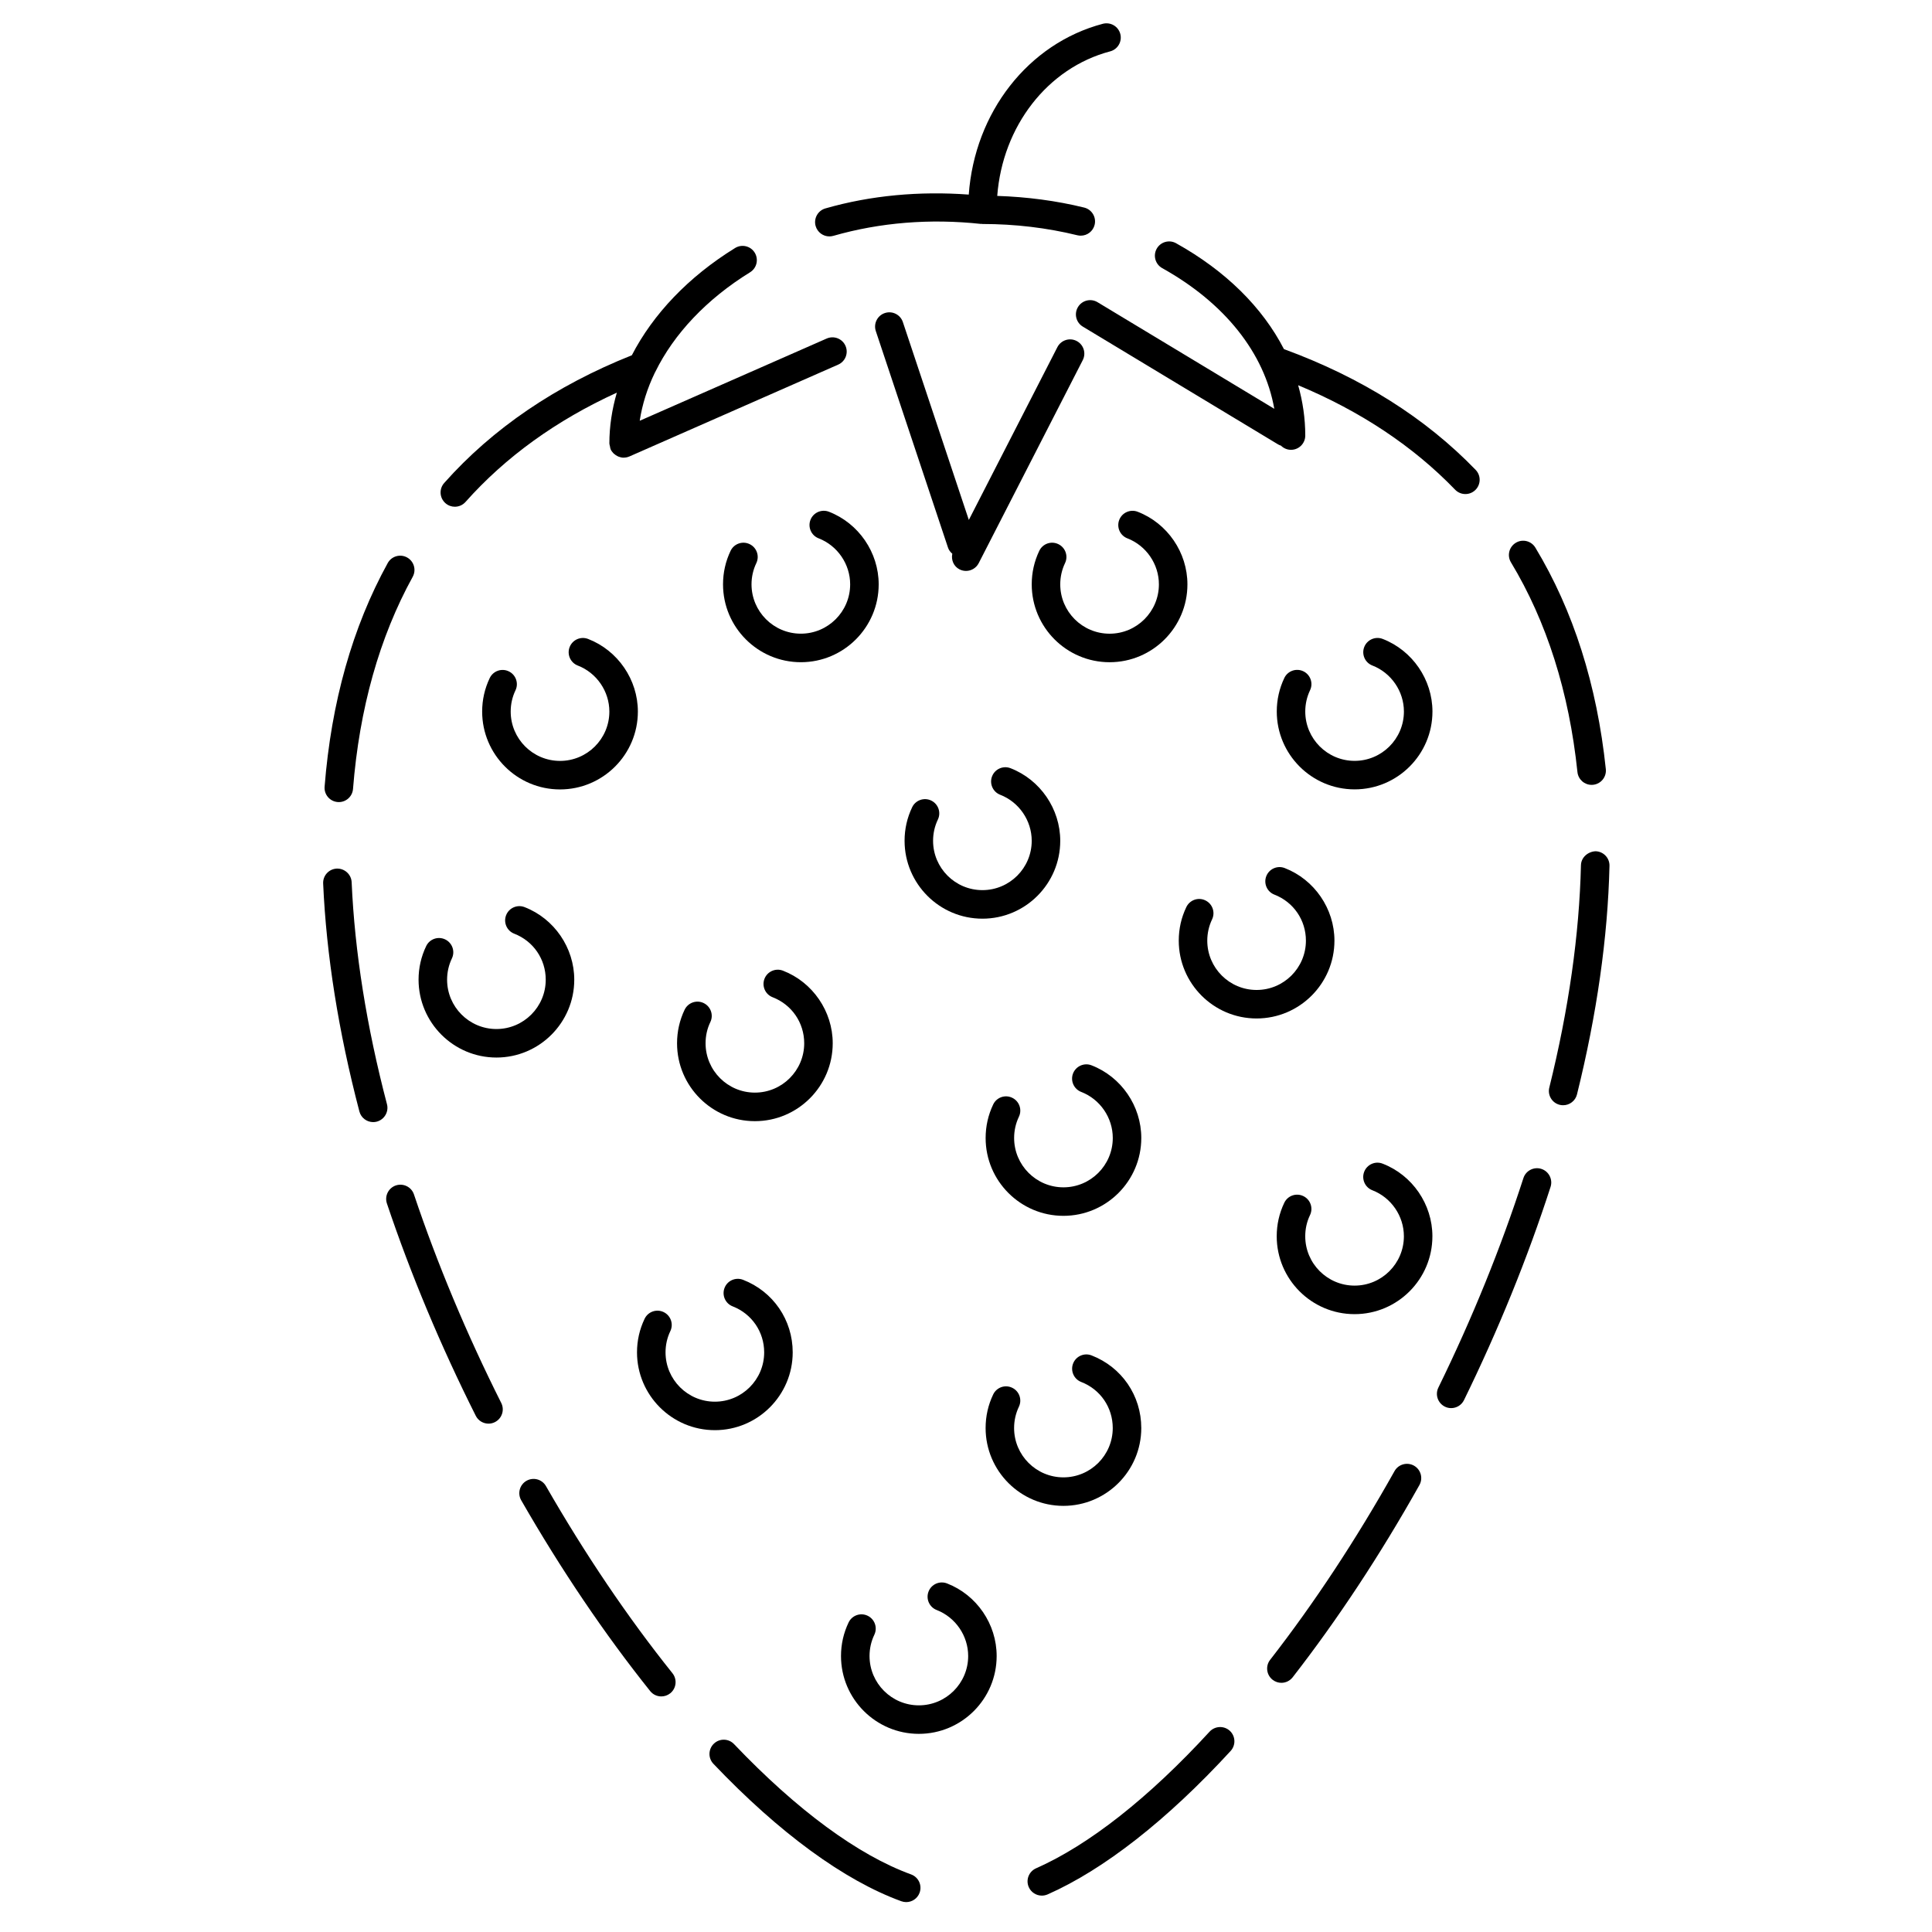 <?xml version="1.0" encoding="UTF-8"?>
<!-- Uploaded to: SVG Repo, www.svgrepo.com, Generator: SVG Repo Mixer Tools -->
<svg fill="#000000" width="800px" height="800px" version="1.1" viewBox="144 144 512 512" xmlns="http://www.w3.org/2000/svg">
 <g>
  <path d="m566.84 369.59c-1.988 0.09-3.82 1.602-3.871 3.688-0.434 18.402-3.254 38.234-8.387 58.938-0.504 2.023 0.73 4.074 2.754 4.574 0.309 0.082 0.609 0.109 0.918 0.109 1.691 0 3.238-1.152 3.664-2.867 5.269-21.246 8.168-41.625 8.613-60.578 0.047-2.086-1.605-3.812-3.691-3.863z"/>
  <path d="m518.71 532.41c-1.82-1.012-4.121-0.371-5.144 1.445-10.172 18.137-21.262 34.961-32.965 50.012-1.285 1.641-0.984 4.019 0.664 5.301 0.691 0.535 1.508 0.797 2.312 0.797 1.129 0 2.242-0.504 2.988-1.461 11.934-15.348 23.234-32.484 33.594-50.945 1.02-1.824 0.375-4.129-1.449-5.148z"/>
  <path d="m562.04 348.61c0.203 1.941 1.844 3.387 3.754 3.387 0.133 0 0.266-0.004 0.398-0.02 2.074-0.215 3.582-2.074 3.367-4.152-2.332-22.293-8.613-42.043-18.672-58.699-1.078-1.789-3.406-2.367-5.184-1.281-1.785 1.078-2.363 3.402-1.281 5.188 9.473 15.695 15.402 34.398 17.617 55.578z"/>
  <path d="m464.56 602.9c-16.09 17.523-32.004 30.047-45.992 36.219-1.91 0.848-2.777 3.074-1.934 4.984 0.625 1.41 2.004 2.254 3.461 2.254 0.516 0 1.027-0.105 1.527-0.316 14.941-6.602 31.715-19.746 48.512-38.023 1.41-1.543 1.309-3.93-0.227-5.344-1.539-1.402-3.922-1.301-5.348 0.227z"/>
  <path d="m552.48 453.77c-1.98-0.637-4.117 0.453-4.758 2.434-5.969 18.465-13.547 37.145-22.539 55.523-0.918 1.875-0.137 4.133 1.738 5.055 0.527 0.262 1.098 0.383 1.652 0.383 1.402 0 2.746-0.777 3.402-2.121 9.145-18.691 16.867-37.707 22.945-56.516 0.633-1.98-0.457-4.113-2.441-4.758z"/>
  <path d="m288.68 537.82c-1.043-1.809-3.352-2.422-5.16-1.391-1.809 1.039-2.434 3.352-1.395 5.16 10.59 18.434 22.094 35.449 34.18 50.566 0.746 0.934 1.844 1.414 2.953 1.414 0.828 0 1.664-0.273 2.359-0.828 1.633-1.305 1.895-3.68 0.594-5.316-11.852-14.805-23.133-31.5-33.531-49.605z"/>
  <path d="m246.55 436.62c-5.402-20.59-8.551-40.387-9.359-58.828-0.098-2.086-1.883-3.68-3.945-3.606-2.086 0.098-3.699 1.859-3.606 3.945 0.836 18.977 4.07 39.309 9.602 60.418 0.441 1.699 1.98 2.82 3.652 2.82 0.316 0 0.641-0.039 0.961-0.121 2.016-0.547 3.227-2.613 2.695-4.629z"/>
  <path d="m253.7 460.53c-0.664-1.98-2.805-3.027-4.785-2.379-1.98 0.664-3.043 2.812-2.379 4.785 6.316 18.793 14.242 37.727 23.547 56.262 0.664 1.32 1.996 2.082 3.379 2.082 0.57 0 1.148-0.125 1.691-0.402 1.863-0.938 2.621-3.211 1.684-5.074-9.148-18.215-16.93-36.809-23.137-55.273z"/>
  <path d="m264.54 278.29c1.043 0 2.082-0.43 2.828-1.27 10.605-11.934 24.082-21.645 40.102-28.965-1.285 4.426-1.98 8.938-1.98 13.461 0 0.004 0.004 0.016 0.004 0.023 0 0.246 0.102 0.492 0.152 0.746 0.055 0.242 0.059 0.504 0.16 0.727 0 0.004 0 0.016 0.004 0.023 0.18 0.406 0.434 0.75 0.727 1.059 0.082 0.086 0.172 0.145 0.258 0.223 0.25 0.215 0.52 0.402 0.816 0.551 0.117 0.059 0.227 0.117 0.352 0.16 0.418 0.156 0.848 0.262 1.301 0.262h0.004c0.02 0 0.035-0.012 0.055-0.012 0.508-0.004 0.996-0.109 1.438-0.301 0.012 0 0.016 0 0.023-0.004l55.34-24.344c1.91-0.84 2.781-3.066 1.941-4.977s-3.059-2.769-4.977-1.941l-49.555 21.793c0.66-4.309 1.996-8.574 3.996-12.711 0.047-0.09 0.105-0.168 0.141-0.258 4.914-10.02 13.559-19.254 25.105-26.379 1.777-1.094 2.328-3.422 1.234-5.199-1.094-1.777-3.422-2.328-5.199-1.234-12.367 7.629-21.75 17.543-27.367 28.426-20.133 8.012-36.875 19.375-49.727 33.848-1.387 1.562-1.246 3.949 0.316 5.336 0.719 0.641 1.613 0.957 2.508 0.957z"/>
  <path d="m233.49 356.55c0.102 0.004 0.203 0.012 0.301 0.012 1.949 0 3.606-1.5 3.762-3.481 1.684-21.301 7.004-40.215 15.816-56.215 1.008-1.828 0.344-4.125-1.484-5.133-1.82-1.008-4.125-0.344-5.133 1.484-9.336 16.941-14.965 36.883-16.727 59.262-0.168 2.086 1.387 3.902 3.465 4.07z"/>
  <path d="m385.45 640.74c-14.055-5.113-30.273-17.055-46.918-34.531-1.438-1.508-3.828-1.57-5.34-0.125-1.512 1.438-1.57 3.828-0.133 5.344 17.438 18.32 34.66 30.914 49.805 36.422 0.422 0.152 0.863 0.227 1.289 0.227 1.543 0 2.992-0.945 3.551-2.484 0.719-1.969-0.293-4.137-2.254-4.852z"/>
  <path d="m278.82 321.91c-1.875-0.898-4.137-0.105-5.039 1.785-1.328 2.785-2.004 5.773-2.004 8.879 0 11.375 9.254 20.633 20.633 20.633 11.375 0 20.633-9.254 20.633-20.633 0-8.465-5.305-16.203-13.199-19.25-1.949-0.75-4.133 0.215-4.887 2.168-0.75 1.945 0.215 4.133 2.168 4.887 5.004 1.93 8.363 6.832 8.363 12.195 0 7.211-5.863 13.074-13.074 13.074-7.211 0-13.074-5.863-13.074-13.074 0-1.969 0.422-3.863 1.266-5.629 0.902-1.883 0.102-4.137-1.785-5.035z"/>
  <path d="m376.86 298.86c0-8.457-5.305-16.191-13.191-19.246-1.934-0.746-4.133 0.215-4.887 2.16-0.75 1.945 0.215 4.137 2.16 4.887 4.996 1.93 8.359 6.832 8.359 12.195 0 7.211-5.863 13.074-13.07 13.074-7.203 0-13.07-5.863-13.07-13.074 0-1.969 0.43-3.863 1.27-5.621 0.902-1.883 0.105-4.141-1.777-5.039-1.891-0.902-4.141-0.105-5.039 1.777-1.328 2.785-2.004 5.773-2.004 8.887 0 11.375 9.25 20.633 20.625 20.633 11.379 0.004 20.625-9.258 20.625-20.633z"/>
  <path d="m364.68 420.48c0-8.465-5.305-16.199-13.199-19.246-1.949-0.746-4.133 0.215-4.887 2.16-0.75 1.949 0.215 4.137 2.168 4.887 5.078 1.965 8.359 6.75 8.363 12.195 0 7.215-5.863 13.078-13.07 13.078-7.203 0-13.07-5.863-13.07-13.078 0-1.977 0.422-3.871 1.266-5.621 0.902-1.883 0.102-4.137-1.785-5.039-1.883-0.902-4.137-0.105-5.039 1.785-1.328 2.781-2 5.773-2 8.883 0 11.383 9.25 20.637 20.625 20.637 11.379 0 20.629-9.262 20.629-20.641z"/>
  <path d="m510.41 452.38c-1.945-0.77-4.137 0.215-4.887 2.16-0.75 1.949 0.215 4.137 2.16 4.887 5.004 1.934 8.363 6.832 8.363 12.195 0 7.215-5.859 13.078-13.07 13.078-7.211 0-13.074-5.863-13.074-13.078 0-1.969 0.422-3.859 1.266-5.613 0.902-1.883 0.105-4.137-1.785-5.039-1.906-0.906-4.141-0.098-5.039 1.785-1.328 2.781-2 5.769-2 8.871 0 11.383 9.254 20.637 20.633 20.637 11.371 0 20.625-9.254 20.625-20.637 0.004-8.469-5.301-16.203-13.191-19.246z"/>
  <path d="m425.82 466.21c11.375 0 20.633-9.254 20.633-20.633 0.004-8.473-5.301-16.211-13.203-19.262-1.926-0.75-4.133 0.223-4.887 2.172-0.746 1.945 0.223 4.133 2.172 4.887 5.004 1.93 8.367 6.832 8.363 12.203 0 7.215-5.863 13.078-13.074 13.078-7.211 0-13.07-5.863-13.07-13.078 0-1.977 0.43-3.863 1.266-5.629 0.902-1.883 0.102-4.137-1.785-5.031-1.879-0.906-4.141-0.105-5.031 1.785-1.328 2.785-2 5.773-2 8.879-0.012 11.375 9.246 20.629 20.617 20.629z"/>
  <path d="m404.35 387.46c11.371 0 20.625-9.254 20.625-20.633 0-8.457-5.297-16.191-13.18-19.246-1.945-0.754-4.133 0.211-4.887 2.156-0.754 1.945 0.211 4.137 2.16 4.887 4.992 1.934 8.348 6.836 8.348 12.195 0 7.211-5.859 13.074-13.07 13.074-7.211 0-13.07-5.863-13.07-13.074 0-1.977 0.43-3.871 1.27-5.629 0.902-1.883 0.105-4.137-1.773-5.039-1.879-0.902-4.141-0.105-5.039 1.773-1.336 2.785-2.012 5.777-2.012 8.891 0.004 11.387 9.254 20.645 20.629 20.645z"/>
  <path d="m497.64 393.28c0-8.453-5.297-16.184-13.176-19.234-1.945-0.762-4.133 0.211-4.887 2.156-0.754 1.945 0.211 4.137 2.16 4.887 5.066 1.965 8.344 6.75 8.344 12.191 0 7.211-5.859 13.07-13.07 13.07-7.211 0-13.07-5.863-13.07-13.07 0-1.969 0.43-3.863 1.27-5.633 0.902-1.883 0.102-4.137-1.785-5.039-1.895-0.906-4.137-0.102-5.039 1.785-1.336 2.793-2.004 5.777-2.004 8.887 0 11.371 9.254 20.625 20.625 20.625 11.379 0 20.633-9.254 20.633-20.625z"/>
  <path d="m458.68 298.87c0.004-8.465-5.297-16.199-13.184-19.25-1.949-0.75-4.137 0.215-4.887 2.16-0.75 1.945 0.211 4.137 2.16 4.887 4.996 1.934 8.359 6.832 8.352 12.195 0 7.211-5.859 13.074-13.07 13.074s-13.074-5.863-13.074-13.074c0-1.977 0.43-3.871 1.266-5.629 0.902-1.883 0.105-4.137-1.785-5.039-1.898-0.906-4.141-0.102-5.039 1.785-1.328 2.781-2 5.773-2 8.883 0 11.375 9.254 20.633 20.633 20.633 11.379 0.004 20.629-9.254 20.629-20.625z"/>
  <path d="m510.42 313.32c-1.949-0.75-4.133 0.215-4.887 2.16-0.75 1.945 0.211 4.137 2.16 4.887 4.996 1.934 8.359 6.836 8.359 12.195 0 7.211-5.859 13.074-13.07 13.074-7.211 0-13.074-5.863-13.074-13.074 0-1.977 0.43-3.871 1.266-5.633 0.902-1.883 0.102-4.141-1.785-5.039-1.879-0.891-4.141-0.098-5.031 1.785-1.328 2.785-2 5.773-2 8.883 0 11.375 9.254 20.633 20.633 20.633 11.371 0 20.625-9.254 20.625-20.633-0.004-8.449-5.305-16.184-13.195-19.238z"/>
  <path d="m275.56 424.26c11.371 0 20.625-9.254 20.625-20.625 0-8.453-5.289-16.188-13.176-19.242-1.934-0.754-4.133 0.207-4.887 2.156-0.754 1.945 0.211 4.137 2.156 4.887 5.074 1.965 8.348 6.75 8.348 12.195 0 7.211-5.863 13.07-13.07 13.07-7.203 0-13.07-5.859-13.07-13.07 0-1.977 0.43-3.875 1.27-5.637 0.902-1.883 0.105-4.137-1.777-5.039-1.891-0.906-4.141-0.105-5.039 1.777-1.34 2.793-2.016 5.785-2.016 8.898 0.016 11.375 9.266 20.629 20.637 20.629z"/>
  <path d="m394.96 563.62c-1.945-0.746-4.133 0.207-4.887 2.16-0.754 1.945 0.211 4.133 2.156 4.887 4.992 1.934 8.348 6.836 8.348 12.195 0 7.211-5.863 13.07-13.07 13.07-7.203 0-13.07-5.859-13.07-13.07 0-1.977 0.43-3.875 1.27-5.633 0.902-1.883 0.105-4.141-1.777-5.043-1.883-0.902-4.141-0.102-5.039 1.777-1.34 2.797-2.016 5.785-2.016 8.902 0 11.371 9.25 20.625 20.625 20.625s20.625-9.254 20.625-20.625c0.008-8.465-5.285-16.195-13.164-19.246z"/>
  <path d="m446.45 522.44c0-8.602-5.176-16.152-13.184-19.246-1.945-0.762-4.137 0.215-4.887 2.16-0.75 1.949 0.215 4.133 2.16 4.887 5.078 1.965 8.352 6.75 8.352 12.203 0 7.211-5.863 13.07-13.074 13.07-7.211 0-13.07-5.859-13.07-13.07 0-1.977 0.43-3.875 1.27-5.644 0.902-1.883 0.102-4.137-1.785-5.031-1.883-0.91-4.137-0.102-5.031 1.785-1.336 2.793-2.004 5.777-2.004 8.891 0 11.371 9.254 20.625 20.625 20.625 11.375-0.008 20.629-9.258 20.629-20.629z"/>
  <path d="m333.45 523.01c11.371 0 20.625-9.254 20.625-20.625 0-8.586-5.176-16.133-13.176-19.23-1.945-0.746-4.137 0.207-4.887 2.156-0.754 1.949 0.211 4.137 2.156 4.891 5.066 1.965 8.344 6.75 8.348 12.188 0 7.211-5.863 13.07-13.07 13.07-7.203 0-13.07-5.859-13.07-13.07 0-1.977 0.43-3.875 1.27-5.633 0.902-1.883 0.105-4.141-1.777-5.043-1.891-0.902-4.141-0.105-5.039 1.777-1.34 2.797-2.016 5.785-2.016 8.902 0.012 11.363 9.262 20.617 20.637 20.617z"/>
  <path d="m363.79 206.65c0.348 0 0.695-0.047 1.047-0.145 12.344-3.547 25.68-4.625 39.109-3.164 0.07 0.004 0.133-0.02 0.195-0.02 0.074 0.004 0.137 0.039 0.211 0.039 8.621 0 17.086 1.008 25.16 2.988 0.301 0.074 0.605 0.105 0.906 0.105 1.699 0 3.246-1.152 3.668-2.875 0.5-2.023-0.742-4.07-2.769-4.57-7.43-1.824-15.176-2.832-23.039-3.09 1.402-18.449 13.312-33.918 29.922-38.305 2.016-0.527 3.223-2.602 2.691-4.621-0.535-2.019-2.59-3.211-4.621-2.691-19.816 5.231-33.977 23.527-35.539 45.266-13.027-0.957-25.941 0.203-37.988 3.664-2.004 0.574-3.164 2.672-2.59 4.676 0.484 1.66 1.996 2.742 3.637 2.742z"/>
  <path d="m396.37 290.75c-0.344 1.629 0.359 3.34 1.906 4.133 0.555 0.281 1.145 0.418 1.723 0.418 1.371 0 2.695-0.75 3.367-2.055l27.574-53.801c0.953-1.859 0.223-4.137-1.637-5.09-1.848-0.953-4.125-0.215-5.082 1.637l-23.473 45.797-17.48-52.438c-0.656-1.98-2.801-3.047-4.781-2.387s-3.047 2.801-2.387 4.781l19.121 57.355c0.215 0.676 0.641 1.215 1.148 1.648z"/>
  <path d="m452 215.06c16.645 9.266 27.125 22.582 29.699 37.277l-46.84-28.25c-1.789-1.082-4.109-0.504-5.188 1.285-1.078 1.785-0.504 4.106 1.285 5.184l51.766 31.223c0.242 0.145 0.5 0.238 0.75 0.324 0.684 0.68 1.621 1.102 2.66 1.102 2.086 0 3.777-1.691 3.777-3.777 0-4.555-0.664-9.02-1.883-13.34 16.516 6.887 30.492 16.172 41.598 27.688 0.742 0.77 1.734 1.152 2.719 1.152 0.945 0 1.891-0.352 2.625-1.059 1.5-1.449 1.547-3.84 0.102-5.34-13.316-13.801-30.422-24.547-50.812-32.008-5.664-11.02-15.41-20.73-28.586-28.062-1.82-1.02-4.125-0.359-5.141 1.465-1.008 1.824-0.355 4.121 1.469 5.137z"/>
 </g>
</svg>